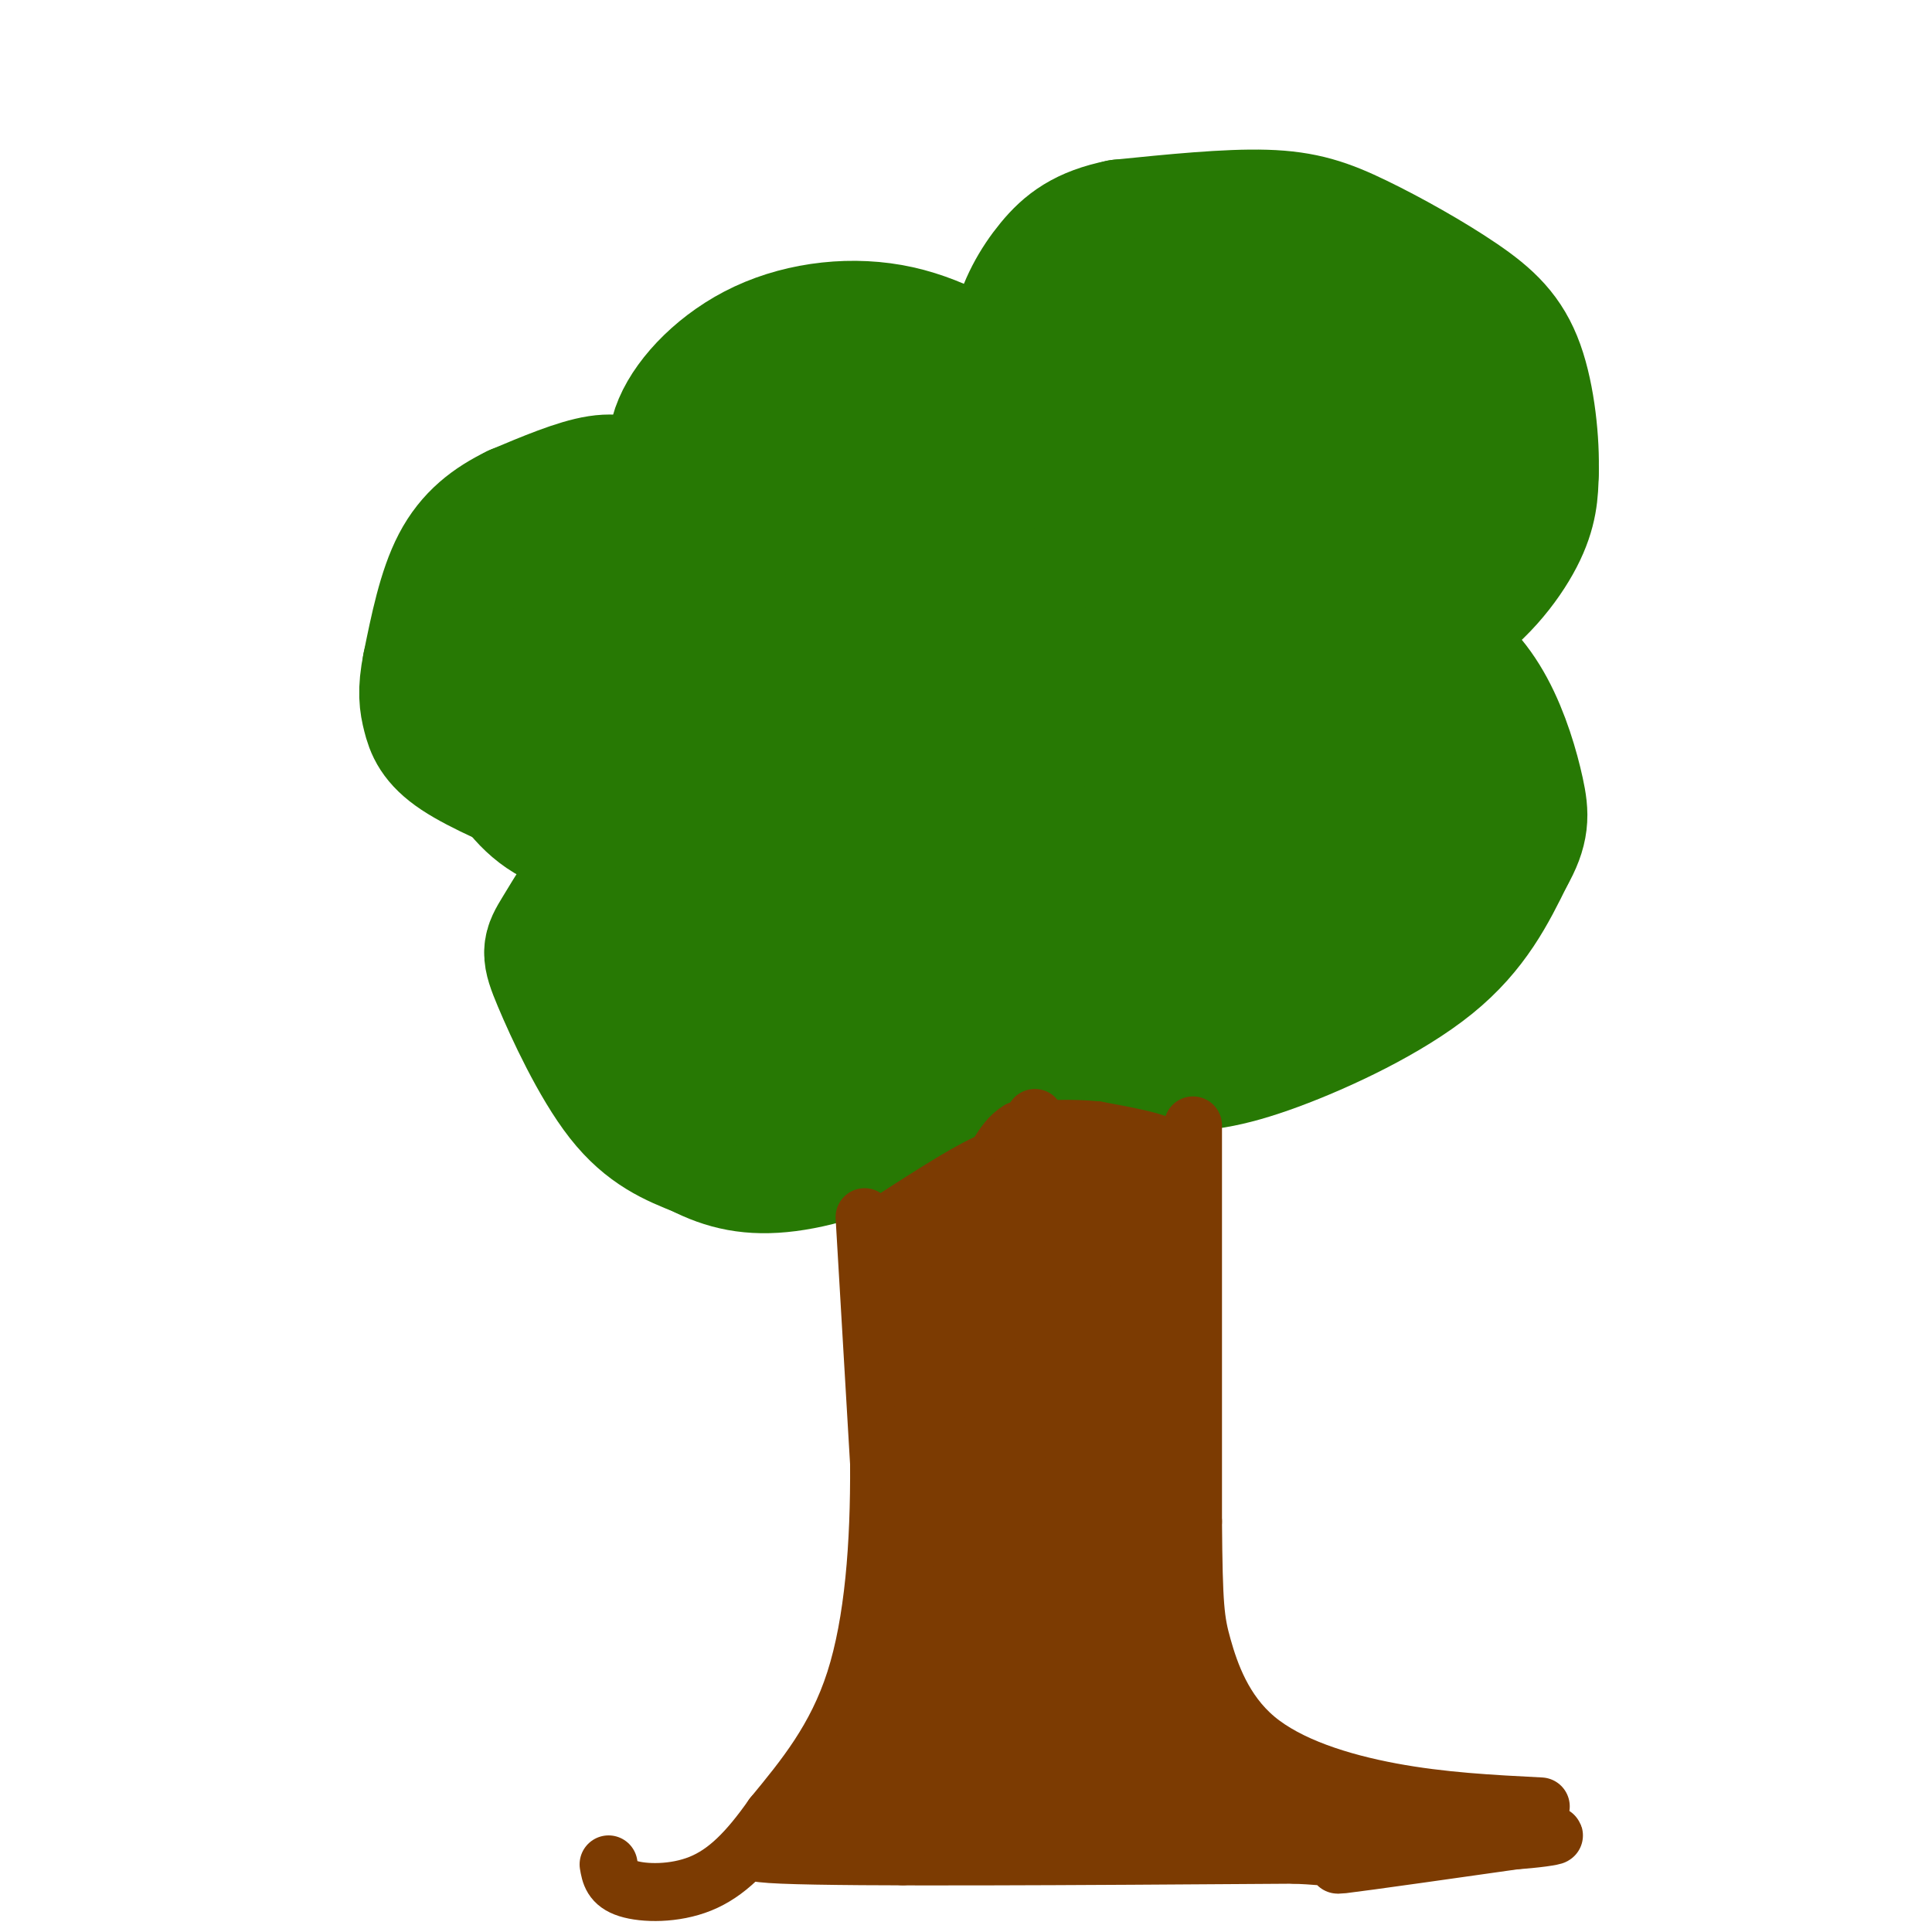 <svg viewBox='0 0 400 400' version='1.1' xmlns='http://www.w3.org/2000/svg' xmlns:xlink='http://www.w3.org/1999/xlink'><g fill='none' stroke='rgb(39,121,4)' stroke-width='28' stroke-linecap='round' stroke-linejoin='round'><path d='M165,101c1.089,-1.822 2.178,-3.644 -1,-5c-3.178,-1.356 -10.622,-2.244 -18,-1c-7.378,1.244 -14.689,4.622 -22,8'/><path d='M124,103c-5.222,1.856 -7.276,2.498 -11,8c-3.724,5.502 -9.118,15.866 -12,22c-2.882,6.134 -3.252,8.038 -2,12c1.252,3.962 4.126,9.981 7,16'/><path d='M106,161c3.222,4.889 7.778,9.111 14,10c6.222,0.889 14.111,-1.556 22,-4'/><path d='M142,167c3.667,-0.667 1.833,-0.333 0,0'/><path d='M140,173c-1.376,-1.218 -2.753,-2.435 -5,-2c-2.247,0.435 -5.365,2.523 -9,7c-3.635,4.477 -7.789,11.344 -10,15c-2.211,3.656 -2.480,4.100 0,10c2.480,5.900 7.709,17.257 13,24c5.291,6.743 10.646,8.871 16,11'/><path d='M145,238c5.279,2.707 10.477,3.973 18,3c7.523,-0.973 17.372,-4.185 26,-10c8.628,-5.815 16.037,-14.233 19,-21c2.963,-6.767 1.482,-11.884 0,-17'/><path d='M208,193c1.833,0.167 6.417,9.083 11,18'/><path d='M219,211c2.053,3.663 1.685,3.821 5,5c3.315,1.179 10.311,3.378 17,4c6.689,0.622 13.070,-0.332 23,-4c9.930,-3.668 23.409,-10.048 32,-17c8.591,-6.952 12.296,-14.476 16,-22'/><path d='M312,177c3.152,-5.509 3.030,-8.281 2,-13c-1.030,-4.719 -2.970,-11.386 -6,-17c-3.030,-5.614 -7.152,-10.175 -12,-12c-4.848,-1.825 -10.424,-0.912 -16,0'/><path d='M280,135c0.679,-0.726 10.375,-2.542 18,-7c7.625,-4.458 13.179,-11.560 16,-17c2.821,-5.440 2.911,-9.220 3,-13'/><path d='M317,98c0.227,-6.316 -0.704,-15.607 -3,-22c-2.296,-6.393 -5.956,-9.889 -12,-14c-6.044,-4.111 -14.474,-8.838 -21,-12c-6.526,-3.162 -11.150,-4.761 -19,-5c-7.850,-0.239 -18.925,0.880 -30,2'/><path d='M232,47c-7.394,1.490 -10.879,4.214 -14,8c-3.121,3.786 -5.879,8.635 -7,14c-1.121,5.365 -0.606,11.247 -1,13c-0.394,1.753 -1.697,-0.624 -3,-3'/><path d='M207,79c-3.797,-2.700 -11.791,-7.951 -21,-10c-9.209,-2.049 -19.633,-0.898 -28,3c-8.367,3.898 -14.676,10.542 -17,16c-2.324,5.458 -0.662,9.729 1,14'/><path d='M142,102c1.622,5.156 5.178,11.044 9,14c3.822,2.956 7.911,2.978 12,3'/><path d='M203,89c-11.141,1.552 -22.282,3.104 -29,5c-6.718,1.896 -9.013,4.136 -12,11c-2.987,6.864 -6.666,18.353 -7,24c-0.334,5.647 2.676,5.451 6,5c3.324,-0.451 6.963,-1.156 11,-3c4.037,-1.844 8.471,-4.828 12,-11c3.529,-6.172 6.152,-15.531 7,-20c0.848,-4.469 -0.079,-4.049 -3,-4c-2.921,0.049 -7.834,-0.272 -13,2c-5.166,2.272 -10.583,7.136 -16,12'/><path d='M159,110c-4.917,4.546 -9.211,9.911 -12,15c-2.789,5.089 -4.073,9.903 -4,12c0.073,2.097 1.502,1.477 3,1c1.498,-0.477 3.065,-0.810 7,-8c3.935,-7.190 10.239,-21.238 11,-26c0.761,-4.762 -4.022,-0.237 -12,12c-7.978,12.237 -19.152,32.185 -24,37c-4.848,4.815 -3.372,-5.503 0,-16c3.372,-10.497 8.639,-21.172 12,-24c3.361,-2.828 4.818,2.192 5,6c0.182,3.808 -0.909,6.404 -2,9'/><path d='M143,128c-3.761,7.456 -12.165,21.595 -16,28c-3.835,6.405 -3.102,5.076 -4,4c-0.898,-1.076 -3.427,-1.898 -5,-3c-1.573,-1.102 -2.192,-2.483 -2,-7c0.192,-4.517 1.194,-12.170 5,-19c3.806,-6.830 10.417,-12.838 17,-16c6.583,-3.162 13.139,-3.478 19,-2c5.861,1.478 11.025,4.751 15,10c3.975,5.249 6.759,12.474 8,17c1.241,4.526 0.938,6.352 -1,11c-1.938,4.648 -5.512,12.116 -9,16c-3.488,3.884 -6.889,4.182 -12,4c-5.111,-0.182 -11.930,-0.844 -17,-4c-5.070,-3.156 -8.390,-8.805 -10,-12c-1.610,-3.195 -1.510,-3.937 0,-8c1.510,-4.063 4.432,-11.447 9,-15c4.568,-3.553 10.784,-3.277 17,-3'/><path d='M157,129c3.820,-0.451 4.869,-0.080 8,4c3.131,4.080 8.343,11.869 11,20c2.657,8.131 2.757,16.605 -1,28c-3.757,11.395 -11.372,25.710 -15,32c-3.628,6.290 -3.269,4.554 -6,3c-2.731,-1.554 -8.553,-2.926 -12,-8c-3.447,-5.074 -4.518,-13.850 -2,-22c2.518,-8.150 8.626,-15.674 15,-19c6.374,-3.326 13.014,-2.454 19,-1c5.986,1.454 11.317,3.491 11,12c-0.317,8.509 -6.281,23.490 -11,32c-4.719,8.510 -8.193,10.548 -12,12c-3.807,1.452 -7.948,2.317 -11,0c-3.052,-2.317 -5.014,-7.816 -6,-11c-0.986,-3.184 -0.996,-4.053 2,-7c2.996,-2.947 8.998,-7.974 15,-13'/><path d='M162,191c6.488,-2.582 15.208,-2.537 20,-2c4.792,0.537 5.656,1.564 8,3c2.344,1.436 6.170,3.279 3,8c-3.170,4.721 -13.334,12.320 -20,15c-6.666,2.680 -9.833,0.442 -14,-2c-4.167,-2.442 -9.332,-5.089 -11,-10c-1.668,-4.911 0.163,-12.088 4,-18c3.837,-5.912 9.680,-10.560 13,-13c3.320,-2.440 4.118,-2.674 7,-2c2.882,0.674 7.849,2.255 10,5c2.151,2.745 1.485,6.656 -3,13c-4.485,6.344 -12.790,15.123 -19,19c-6.210,3.877 -10.326,2.851 -15,1c-4.674,-1.851 -9.907,-4.529 -12,-10c-2.093,-5.471 -1.047,-13.736 0,-22'/><path d='M133,176c0.358,-4.919 1.253,-6.216 5,-11c3.747,-4.784 10.346,-13.056 17,-17c6.654,-3.944 13.364,-3.559 17,-4c3.636,-0.441 4.196,-1.709 7,2c2.804,3.709 7.850,12.393 7,21c-0.850,8.607 -7.595,17.137 -12,21c-4.405,3.863 -6.470,3.059 -10,1c-3.530,-2.059 -8.525,-5.373 -11,-12c-2.475,-6.627 -2.428,-16.566 -2,-22c0.428,-5.434 1.239,-6.363 4,-10c2.761,-3.637 7.473,-9.981 13,-13c5.527,-3.019 11.869,-2.713 16,-2c4.131,0.713 6.052,1.832 8,3c1.948,1.168 3.924,2.385 6,7c2.076,4.615 4.251,12.627 4,21c-0.251,8.373 -2.929,17.107 -6,24c-3.071,6.893 -6.536,11.947 -10,17'/><path d='M186,202c-3.902,3.594 -8.657,4.079 -12,4c-3.343,-0.079 -5.273,-0.720 -7,-3c-1.727,-2.280 -3.251,-6.197 -5,-9c-1.749,-2.803 -3.722,-4.491 -3,-11c0.722,-6.509 4.138,-17.840 10,-26c5.862,-8.160 14.171,-13.148 19,-16c4.829,-2.852 6.178,-3.569 11,-4c4.822,-0.431 13.117,-0.578 19,2c5.883,2.578 9.355,7.879 12,13c2.645,5.121 4.463,10.060 2,18c-2.463,7.940 -9.207,18.881 -15,23c-5.793,4.119 -10.636,1.415 -14,0c-3.364,-1.415 -5.250,-1.541 -9,-6c-3.750,-4.459 -9.365,-13.250 -12,-18c-2.635,-4.750 -2.289,-5.458 0,-10c2.289,-4.542 6.521,-12.919 9,-17c2.479,-4.081 3.206,-3.868 8,-4c4.794,-0.132 13.655,-0.609 19,0c5.345,0.609 7.172,2.305 9,4'/><path d='M227,142c3.754,3.692 8.638,10.922 11,15c2.362,4.078 2.201,5.004 1,10c-1.201,4.996 -3.443,14.060 -5,19c-1.557,4.940 -2.428,5.754 -4,7c-1.572,1.246 -3.843,2.923 -6,2c-2.157,-0.923 -4.200,-4.448 -5,-10c-0.800,-5.552 -0.358,-13.133 4,-19c4.358,-5.867 12.631,-10.021 20,-12c7.369,-1.979 13.834,-1.783 19,1c5.166,2.783 9.034,8.154 11,11c1.966,2.846 2.029,3.168 0,8c-2.029,4.832 -6.150,14.176 -11,20c-4.850,5.824 -10.428,8.130 -13,10c-2.572,1.870 -2.137,3.305 -5,-2c-2.863,-5.305 -9.025,-17.350 -11,-24c-1.975,-6.650 0.238,-7.906 2,-10c1.762,-2.094 3.075,-5.027 7,-7c3.925,-1.973 10.463,-2.987 17,-4'/><path d='M259,157c3.915,-0.441 5.201,0.457 9,3c3.799,2.543 10.111,6.732 12,12c1.889,5.268 -0.647,11.616 -4,18c-3.353,6.384 -7.525,12.805 -11,14c-3.475,1.195 -6.253,-2.837 -8,-5c-1.747,-2.163 -2.461,-2.457 -3,-8c-0.539,-5.543 -0.902,-16.334 0,-22c0.902,-5.666 3.070,-6.207 7,-8c3.930,-1.793 9.621,-4.838 14,-5c4.379,-0.162 7.444,2.558 10,5c2.556,2.442 4.603,4.605 3,10c-1.603,5.395 -6.855,14.023 -10,18c-3.145,3.977 -4.182,3.303 -7,2c-2.818,-1.303 -7.415,-3.236 -10,-4c-2.585,-0.764 -3.157,-0.360 -4,-4c-0.843,-3.640 -1.955,-11.326 0,-17c1.955,-5.674 6.978,-9.337 12,-13'/><path d='M269,153c4.613,-2.319 10.146,-1.615 14,1c3.854,2.615 6.028,7.141 5,12c-1.028,4.859 -5.257,10.050 -11,15c-5.743,4.950 -12.998,9.659 -18,12c-5.002,2.341 -7.749,2.316 -15,-2c-7.251,-4.316 -19.007,-12.922 -24,-22c-4.993,-9.078 -3.225,-18.627 -2,-23c1.225,-4.373 1.907,-3.569 4,-5c2.093,-1.431 5.596,-5.098 12,-3c6.404,2.098 15.708,9.960 20,14c4.292,4.040 3.573,4.256 4,7c0.427,2.744 2.001,8.014 -1,14c-3.001,5.986 -10.577,12.689 -17,14c-6.423,1.311 -11.692,-2.768 -15,-6c-3.308,-3.232 -4.654,-5.616 -6,-8'/><path d='M219,173c-1.987,-2.156 -3.954,-3.546 -5,-9c-1.046,-5.454 -1.170,-14.971 1,-23c2.170,-8.029 6.635,-14.570 14,-19c7.365,-4.430 17.631,-6.750 23,-7c5.369,-0.250 5.840,1.569 7,3c1.160,1.431 3.007,2.472 3,7c-0.007,4.528 -1.869,12.543 -6,19c-4.131,6.457 -10.531,11.357 -14,14c-3.469,2.643 -4.008,3.027 -7,3c-2.992,-0.027 -8.436,-0.467 -13,-6c-4.564,-5.533 -8.248,-16.159 -10,-22c-1.752,-5.841 -1.571,-6.895 -1,-13c0.571,-6.105 1.532,-17.259 4,-25c2.468,-7.741 6.443,-12.069 10,-14c3.557,-1.931 6.696,-1.466 10,2c3.304,3.466 6.774,9.933 9,17c2.226,7.067 3.207,14.733 3,20c-0.207,5.267 -1.604,8.133 -3,11'/><path d='M244,131c-2.235,4.538 -6.323,10.382 -10,14c-3.677,3.618 -6.943,5.008 -11,3c-4.057,-2.008 -8.903,-7.415 -13,-15c-4.097,-7.585 -7.444,-17.348 -7,-27c0.444,-9.652 4.678,-19.194 10,-25c5.322,-5.806 11.733,-7.876 15,-9c3.267,-1.124 3.392,-1.301 7,1c3.608,2.301 10.701,7.079 14,10c3.299,2.921 2.804,3.986 3,9c0.196,5.014 1.084,13.976 0,21c-1.084,7.024 -4.139,12.109 -6,15c-1.861,2.891 -2.530,3.588 -5,5c-2.470,1.412 -6.743,3.537 -11,2c-4.257,-1.537 -8.497,-6.738 -11,-10c-2.503,-3.262 -3.269,-4.586 -4,-10c-0.731,-5.414 -1.428,-14.919 1,-23c2.428,-8.081 7.979,-14.737 12,-18c4.021,-3.263 6.510,-3.131 9,-3'/><path d='M237,71c4.865,-0.519 12.527,-0.316 17,0c4.473,0.316 5.756,0.746 8,5c2.244,4.254 5.450,12.330 7,17c1.550,4.670 1.445,5.932 -1,11c-2.445,5.068 -7.229,13.942 -12,19c-4.771,5.058 -9.530,6.300 -12,7c-2.470,0.700 -2.653,0.856 -5,-2c-2.347,-2.856 -6.859,-8.725 -9,-13c-2.141,-4.275 -1.913,-6.956 -2,-10c-0.087,-3.044 -0.490,-6.452 1,-12c1.490,-5.548 4.873,-13.235 10,-18c5.127,-4.765 11.996,-6.607 17,-6c5.004,0.607 8.142,3.661 11,8c2.858,4.339 5.437,9.961 6,17c0.563,7.039 -0.890,15.495 -2,20c-1.110,4.505 -1.876,5.059 -5,8c-3.124,2.941 -8.607,8.269 -13,9c-4.393,0.731 -7.697,-3.134 -11,-7'/><path d='M242,124c-3.192,-2.266 -5.673,-4.430 -7,-10c-1.327,-5.570 -1.500,-14.547 -1,-20c0.500,-5.453 1.672,-7.384 5,-11c3.328,-3.616 8.811,-8.917 15,-11c6.189,-2.083 13.084,-0.949 19,2c5.916,2.949 10.854,7.711 14,10c3.146,2.289 4.500,2.105 4,8c-0.500,5.895 -2.854,17.870 -6,24c-3.146,6.130 -7.084,6.415 -11,7c-3.916,0.585 -7.809,1.469 -11,0c-3.191,-1.469 -5.680,-5.293 -7,-11c-1.320,-5.707 -1.472,-13.298 1,-20c2.472,-6.702 7.569,-12.517 12,-15c4.431,-2.483 8.198,-1.635 12,1c3.802,2.635 7.639,7.055 10,10c2.361,2.945 3.246,4.413 3,8c-0.246,3.587 -1.623,9.294 -3,15'/><path d='M291,111c-4.156,6.268 -13.046,14.439 -19,17c-5.954,2.561 -8.972,-0.486 -13,-3c-4.028,-2.514 -9.067,-4.494 -12,-16c-2.933,-11.506 -3.761,-32.539 -3,-43c0.761,-10.461 3.111,-10.350 7,-2c3.889,8.350 9.316,24.940 13,32c3.684,7.060 5.624,4.588 8,2c2.376,-2.588 5.188,-5.294 8,-8'/><path d='M280,90c4.108,-3.849 10.378,-9.472 13,-9c2.622,0.472 1.596,7.038 -1,13c-2.596,5.962 -6.761,11.319 -11,14c-4.239,2.681 -8.551,2.684 -13,2c-4.449,-0.684 -9.034,-2.056 -11,-5c-1.966,-2.944 -1.311,-7.460 0,-11c1.311,-3.540 3.279,-6.103 5,-5c1.721,1.103 3.194,5.874 3,11c-0.194,5.126 -2.055,10.607 -4,14c-1.945,3.393 -3.972,4.696 -6,6'/><path d='M255,120c-3.228,3.644 -8.297,9.753 -17,15c-8.703,5.247 -21.040,9.633 -32,9c-10.960,-0.633 -20.542,-6.285 -25,-9c-4.458,-2.715 -3.793,-2.493 -4,-5c-0.207,-2.507 -1.286,-7.741 0,-11c1.286,-3.259 4.939,-4.542 9,-6c4.061,-1.458 8.532,-3.092 12,1c3.468,4.092 5.934,13.909 6,19c0.066,5.091 -2.267,5.454 -4,5c-1.733,-0.454 -2.867,-1.727 -4,-3'/><path d='M133,102c-2.333,-1.333 -4.667,-2.667 -9,-2c-4.333,0.667 -10.667,3.333 -17,6'/><path d='M107,106c-5.044,2.444 -9.156,5.556 -12,11c-2.844,5.444 -4.422,13.222 -6,21'/><path d='M89,138c-1.036,5.155 -0.625,7.542 0,10c0.625,2.458 1.464,4.988 6,8c4.536,3.012 12.768,6.506 21,10'/><path d='M116,166c5.833,1.333 9.917,-0.333 14,-2'/><path d='M130,164c2.833,0.000 2.917,1.000 3,2'/></g>
<g fill='none' stroke='rgb(124,59,2)' stroke-width='12' stroke-linecap='round' stroke-linejoin='round'><path d='M179,252c0.000,0.000 3.000,51.000 3,51'/><path d='M182,303c0.111,16.689 -1.111,32.911 -5,45c-3.889,12.089 -10.444,20.044 -17,28'/><path d='M160,376c-5.179,7.381 -9.625,11.833 -15,14c-5.375,2.167 -11.679,2.048 -15,1c-3.321,-1.048 -3.661,-3.024 -4,-5'/><path d='M247,233c0.000,0.000 0.000,82.000 0,82'/><path d='M247,315c0.134,17.589 0.469,20.560 2,26c1.531,5.440 4.258,13.349 11,19c6.742,5.651 17.498,9.043 28,11c10.502,1.957 20.751,2.478 31,3'/><path d='M240,240c1.083,-1.000 2.167,-2.000 0,-3c-2.167,-1.000 -7.583,-2.000 -13,-3'/><path d='M227,234c-4.833,-0.500 -10.417,-0.250 -16,0'/><path d='M211,234c-3.778,2.178 -5.222,7.622 -9,12c-3.778,4.378 -9.889,7.689 -16,11'/><path d='M186,257c-2.500,2.167 -0.750,2.083 1,2'/><path d='M237,245c0.238,-6.268 0.476,-12.536 0,-3c-0.476,9.536 -1.667,34.875 -3,32c-1.333,-2.875 -2.810,-33.964 -4,-35c-1.190,-1.036 -2.095,27.982 -3,57'/><path d='M227,296c0.124,13.325 1.934,18.137 0,4c-1.934,-14.137 -7.611,-47.222 -11,-60c-3.389,-12.778 -4.489,-5.248 -5,16c-0.511,21.248 -0.432,56.214 -2,59c-1.568,2.786 -4.784,-26.607 -8,-56'/><path d='M201,259c-2.594,-5.832 -5.078,7.590 -5,27c0.078,19.410 2.719,44.810 2,39c-0.719,-5.810 -4.798,-42.830 -7,-56c-2.202,-13.170 -2.528,-2.489 -3,10c-0.472,12.489 -1.088,26.785 0,39c1.088,12.215 3.882,22.347 5,25c1.118,2.653 0.559,-2.174 0,-7'/><path d='M193,336c-0.893,-13.698 -3.125,-44.443 -4,-40c-0.875,4.443 -0.394,44.076 -1,64c-0.606,19.924 -2.300,20.140 -4,16c-1.700,-4.140 -3.406,-12.637 -1,-20c2.406,-7.363 8.923,-13.592 12,-16c3.077,-2.408 2.713,-0.994 0,5c-2.713,5.994 -7.775,16.570 -12,23c-4.225,6.430 -7.612,8.715 -11,11'/><path d='M172,379c-8.644,2.822 -24.756,4.378 -10,5c14.756,0.622 60.378,0.311 106,0'/><path d='M268,384c16.800,0.711 5.800,2.489 10,2c4.200,-0.489 23.600,-3.244 43,-6'/><path d='M321,380c3.844,-0.267 -8.044,2.067 -23,1c-14.956,-1.067 -32.978,-5.533 -51,-10'/><path d='M247,371c-9.112,-1.716 -6.392,-1.007 -8,-3c-1.608,-1.993 -7.544,-6.689 -11,-16c-3.456,-9.311 -4.430,-23.238 -4,-39c0.430,-15.762 2.266,-33.361 5,-32c2.734,1.361 6.367,21.680 10,42'/><path d='M239,323c3.298,17.678 6.544,40.872 6,25c-0.544,-15.872 -4.877,-70.812 -6,-72c-1.123,-1.188 0.965,51.375 0,64c-0.965,12.625 -4.982,-14.687 -9,-42'/><path d='M230,298c-2.446,-12.453 -4.060,-22.585 -5,-27c-0.940,-4.415 -1.205,-3.114 -3,2c-1.795,5.114 -5.120,14.041 -2,37c3.120,22.959 12.686,59.951 11,49c-1.686,-10.951 -14.625,-69.843 -20,-88c-5.375,-18.157 -3.188,4.422 -1,27'/><path d='M210,298c2.204,21.178 8.214,60.622 7,61c-1.214,0.378 -9.651,-38.310 -14,-53c-4.349,-14.690 -4.609,-5.381 -3,14c1.609,19.381 5.087,48.833 5,54c-0.087,5.167 -3.739,-13.952 -5,-27c-1.261,-13.048 -0.130,-20.024 1,-27'/><path d='M201,320c-3.441,9.550 -12.544,46.924 -17,59c-4.456,12.076 -4.267,-1.144 0,-16c4.267,-14.856 12.610,-31.346 10,-26c-2.610,5.346 -16.174,32.527 -20,39c-3.826,6.473 2.087,-7.764 8,-22'/><path d='M182,354c5.113,-9.468 13.895,-22.137 18,-26c4.105,-3.863 3.535,1.079 -2,13c-5.535,11.921 -16.033,30.821 -19,35c-2.967,4.179 1.596,-6.365 10,-17c8.404,-10.635 20.647,-21.363 21,-16c0.353,5.363 -11.185,26.818 -15,34c-3.815,7.182 0.092,0.091 4,-7'/><path d='M199,370c7.669,-7.541 24.843,-22.893 25,-21c0.157,1.893 -16.703,21.030 -24,29c-7.297,7.970 -5.030,4.774 -4,2c1.030,-2.774 0.823,-5.124 8,-13c7.177,-7.876 21.738,-21.276 19,-18c-2.738,3.276 -22.776,23.228 -31,31c-8.224,7.772 -4.636,3.363 -3,0c1.636,-3.363 1.318,-5.682 1,-8'/><path d='M190,372c6.168,-10.311 21.090,-32.089 20,-29c-1.090,3.089 -18.190,31.043 -22,36c-3.810,4.957 5.669,-13.084 15,-25c9.331,-11.916 18.512,-17.708 17,-9c-1.512,8.708 -13.718,31.917 -16,37c-2.282,5.083 5.359,-7.958 13,-21'/><path d='M217,361c7.740,-9.135 20.591,-21.472 18,-15c-2.591,6.472 -20.625,31.752 -23,35c-2.375,3.248 10.908,-15.536 20,-27c9.092,-11.464 13.994,-15.609 9,-7c-4.994,8.609 -19.883,29.972 -23,34c-3.117,4.028 5.538,-9.278 12,-17c6.462,-7.722 10.731,-9.861 15,-12'/><path d='M245,352c4.492,-4.415 8.223,-9.454 3,-2c-5.223,7.454 -19.400,27.400 -18,28c1.400,0.600 18.377,-18.146 21,-19c2.623,-0.854 -9.108,16.185 -11,20c-1.892,3.815 6.054,-5.592 14,-15'/><path d='M254,364c0.940,0.192 -3.710,8.171 -4,10c-0.290,1.829 3.782,-2.493 6,-3c2.218,-0.507 2.584,2.802 0,5c-2.584,2.198 -8.119,3.284 -10,1c-1.881,-2.284 -0.109,-7.938 -2,-9c-1.891,-1.062 -7.446,2.469 -13,6'/><path d='M231,374c-3.454,-0.365 -5.590,-4.278 -6,-8c-0.410,-3.722 0.904,-7.252 5,-9c4.096,-1.748 10.973,-1.715 14,0c3.027,1.715 2.204,5.112 0,9c-2.204,3.888 -5.790,8.268 -9,11c-3.210,2.732 -6.046,3.815 -9,3c-2.954,-0.815 -6.026,-3.527 -8,-4c-1.974,-0.473 -2.850,1.293 -5,-15c-2.150,-16.293 -5.575,-50.647 -9,-85'/><path d='M204,276c-2.200,-14.778 -3.200,-9.222 0,-12c3.200,-2.778 10.600,-13.889 18,-25'/><path d='M222,239c-3.286,1.298 -20.500,17.042 -24,19c-3.500,1.958 6.714,-9.869 10,-15c3.286,-5.131 -0.357,-3.565 -4,-2'/><path d='M204,241c-4.500,2.000 -13.750,8.000 -23,14'/><path d='M181,255c0.067,1.422 11.733,-2.022 19,-5c7.267,-2.978 10.133,-5.489 13,-8'/><path d='M213,242c2.738,-2.619 3.083,-5.167 2,-2c-1.083,3.167 -3.595,12.048 -4,12c-0.405,-0.048 1.298,-9.024 3,-18'/><path d='M214,234c0.500,-3.333 0.250,-2.667 0,-2'/></g>
</svg>